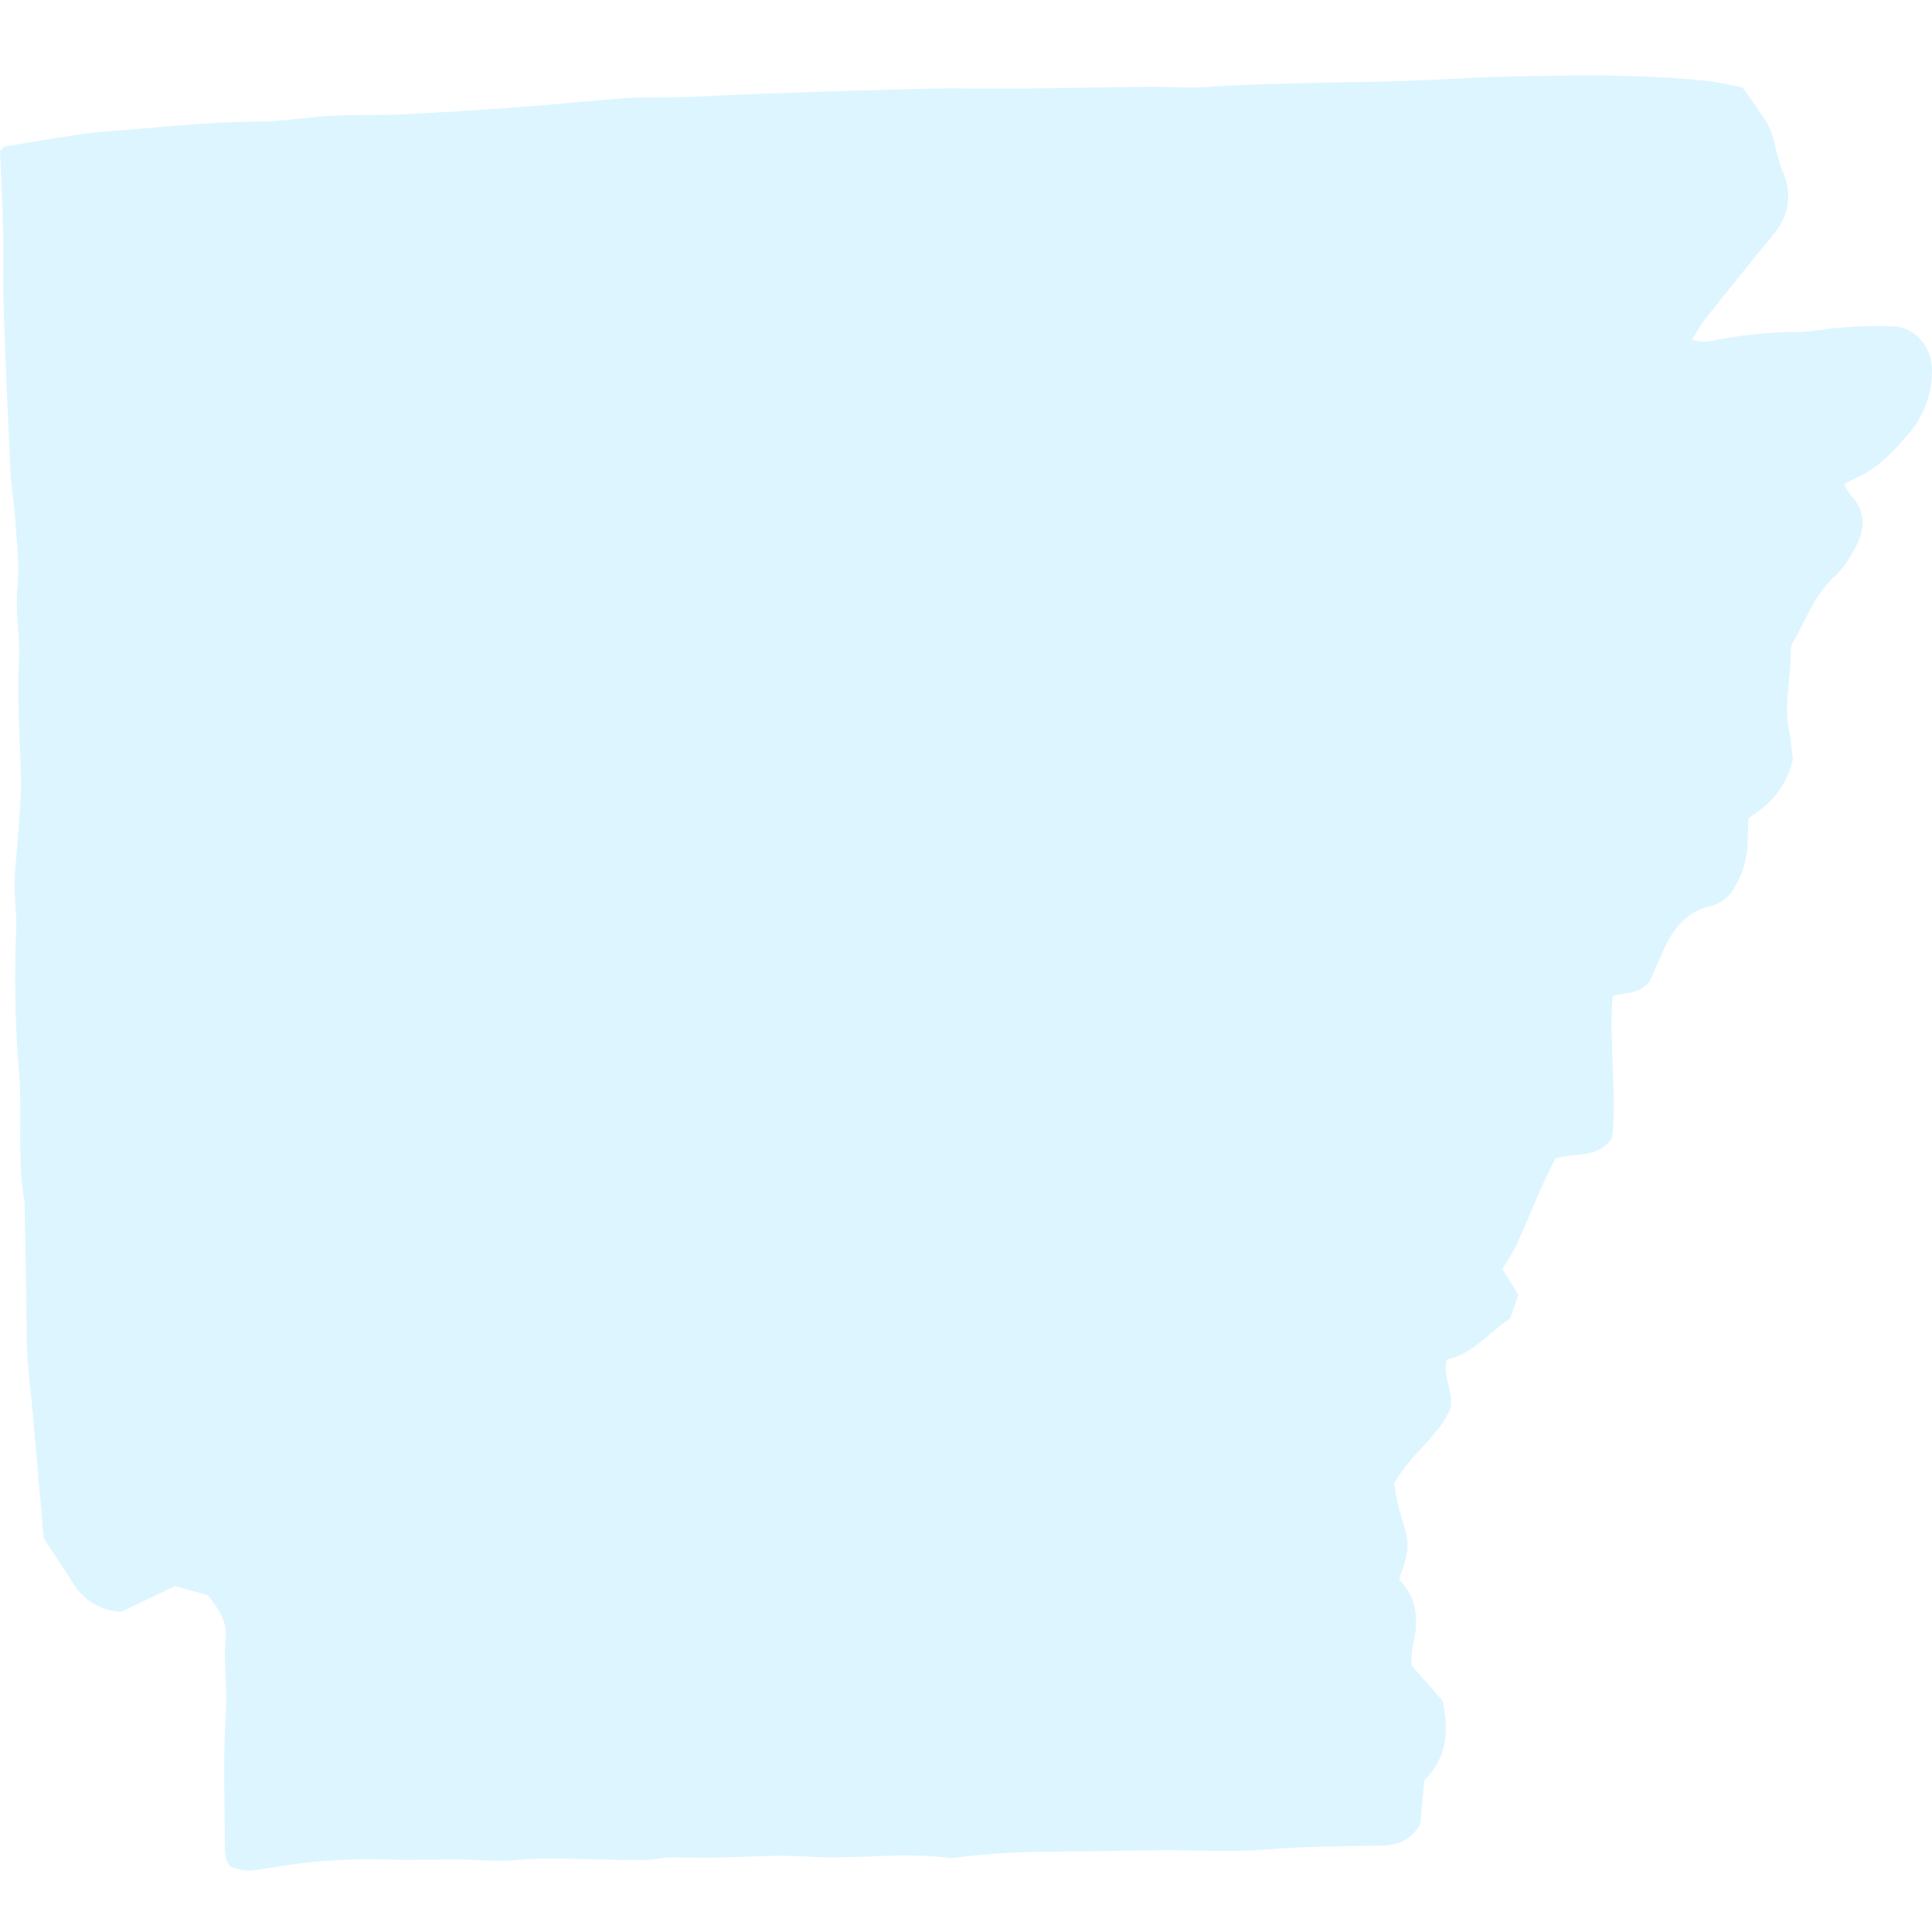 <svg width="128" height="128" viewBox="0 0 128 128" fill="none" xmlns="http://www.w3.org/2000/svg">
<g clip-path="url(#clip0_183_6923)">
<path d="M0 10.01L0.273 9.712C1.94 9.439 3.467 9.179 4.998 8.944C5.704 8.836 6.416 8.751 7.128 8.7C10.425 8.462 13.709 8.066 17.026 8.06C18.703 8.057 20.379 7.759 22.059 7.671C23.608 7.589 25.164 7.653 26.713 7.576C29.304 7.448 31.895 7.28 34.482 7.089C36.804 6.918 39.121 6.67 41.443 6.503C42.863 6.401 44.287 6.486 45.715 6.417C50.839 6.166 55.967 6.022 61.095 5.882C63.301 5.823 65.509 5.888 67.716 5.867C70.504 5.842 73.291 5.768 76.079 5.753C77.438 5.746 78.792 5.848 80.159 5.753C82.423 5.594 84.696 5.556 86.966 5.492C88.913 5.437 90.861 5.441 92.807 5.375C95.202 5.293 97.597 5.121 99.993 5.071C104.342 4.979 108.694 4.901 113.03 5.355C113.864 5.443 114.685 5.653 115.448 5.794C115.918 6.465 116.364 7.078 116.785 7.708C117.169 8.231 117.433 8.833 117.559 9.471C117.714 10.222 117.937 10.957 118.224 11.668C118.762 13.173 118.407 14.453 117.406 15.653C115.916 17.438 114.468 19.258 113.02 21.077C112.705 21.472 112.464 21.927 112.086 22.514C112.429 22.6 112.782 22.639 113.135 22.63C115.1 22.221 117.101 22.007 119.108 21.99C120.073 21.977 121.034 21.763 122.001 21.703C123.162 21.6 124.329 21.571 125.495 21.619C126.939 21.718 128.063 23.099 127.997 24.613C127.993 26.058 127.495 27.458 126.586 28.581C125.575 29.767 124.548 30.943 123.087 31.614C122.791 31.75 122.502 31.9 122.193 32.054C122.278 32.279 122.389 32.493 122.523 32.692C123.661 33.859 123.618 35.129 122.83 36.434C122.504 37.071 122.084 37.654 121.583 38.164C120.201 39.366 119.673 41.077 118.774 42.566C118.678 42.738 118.63 42.933 118.635 43.13C118.679 44.871 118.166 46.597 118.524 48.348C118.667 49.045 118.713 49.761 118.783 50.31C118.363 52.161 117.263 53.32 115.837 54.197C115.816 54.868 115.797 55.446 115.779 56.023C115.724 56.982 115.439 57.915 114.948 58.741C114.782 59.062 114.55 59.344 114.266 59.569C113.983 59.793 113.655 59.954 113.304 60.041C111.667 60.413 110.819 61.587 110.189 63.002C109.846 63.772 109.504 64.543 109.277 65.052C108.51 65.918 107.642 65.748 106.845 65.984C106.578 69.185 107.145 72.345 106.811 75.391C105.87 76.78 104.39 76.344 103.055 76.747C102.753 77.369 102.394 78.055 102.081 78.762C101.532 80.003 101.032 81.266 100.466 82.5C100.181 83.039 99.867 83.561 99.523 84.065L100.587 85.775C100.43 86.241 100.247 86.781 100.053 87.355C98.652 88.262 97.616 89.694 95.873 90.074C95.518 91.154 96.317 92.11 96.097 93.317C95.342 95.127 93.474 96.317 92.375 98.267C92.45 98.865 92.562 99.457 92.709 100.042C93.433 102.404 93.449 102.471 92.691 104.646C93.947 105.896 94.007 107.452 93.582 109.122C93.518 109.53 93.5 109.945 93.529 110.357L95.583 112.683C96.009 114.716 95.865 116.466 94.371 117.944C94.281 118.886 94.189 119.85 94.094 120.846C93.518 121.897 92.621 122.274 91.377 122.283C88.784 122.301 86.192 122.351 83.599 122.551C81.407 122.72 79.19 122.562 76.985 122.578C74.716 122.594 72.449 122.668 70.181 122.675C67.909 122.657 65.639 122.786 63.384 123.061C63.258 123.092 63.128 123.107 62.998 123.105C59.825 122.67 56.643 123.219 53.461 123.003C51.338 122.86 49.193 123.05 47.058 123.082C46.411 123.092 45.764 123.07 45.117 123.069C44.73 123.042 44.341 123.05 43.956 123.093C42.534 123.35 41.112 123.197 39.686 123.188C37.938 123.177 36.194 123.05 34.437 123.22C33.092 123.35 31.721 123.207 30.361 123.2C28.672 123.192 26.98 123.257 25.294 123.186C22.757 123.133 20.221 123.332 17.723 123.778C16.252 124.007 16.248 123.985 15.279 123.68C14.893 123.259 14.893 122.739 14.894 122.215C14.901 119.298 14.765 116.371 14.963 113.466C15.078 111.773 14.788 110.108 14.955 108.425C15.056 107.398 14.445 106.578 13.792 105.693L11.596 105.078L8.046 106.784C7.399 106.762 6.767 106.577 6.21 106.248C5.652 105.918 5.186 105.454 4.854 104.897C4.253 103.98 3.65 103.064 2.894 101.914C2.584 98.424 2.285 94.674 1.906 90.932C1.716 89.059 1.77 87.188 1.733 85.315C1.697 83.501 1.662 81.687 1.63 79.874C1.635 79.809 1.635 79.743 1.63 79.679C1.093 76.719 1.523 73.714 1.236 70.757C0.997 67.649 0.943 64.529 1.075 61.415C1.096 60.45 0.961 59.48 0.967 58.513C0.974 57.674 1.084 56.837 1.14 55.999C1.23 54.646 1.391 53.292 1.384 51.94C1.371 49.217 1.105 46.482 1.256 43.77C1.347 42.149 0.999 40.575 1.157 38.952C1.306 37.418 1.096 35.844 0.999 34.291C0.939 33.32 0.749 32.358 0.703 31.388C0.526 27.698 0.365 24.007 0.239 20.317C0.179 18.637 0.245 16.954 0.207 15.274C0.168 13.524 0.072 11.776 0 10.01Z" fill="#55D1FF" fill-opacity="0.2"/>
</g>
<defs>
<clipPath id="clip0_183_6923">
<rect width="128" height="128" fill="white"/>
</clipPath>
</defs>
</svg>
